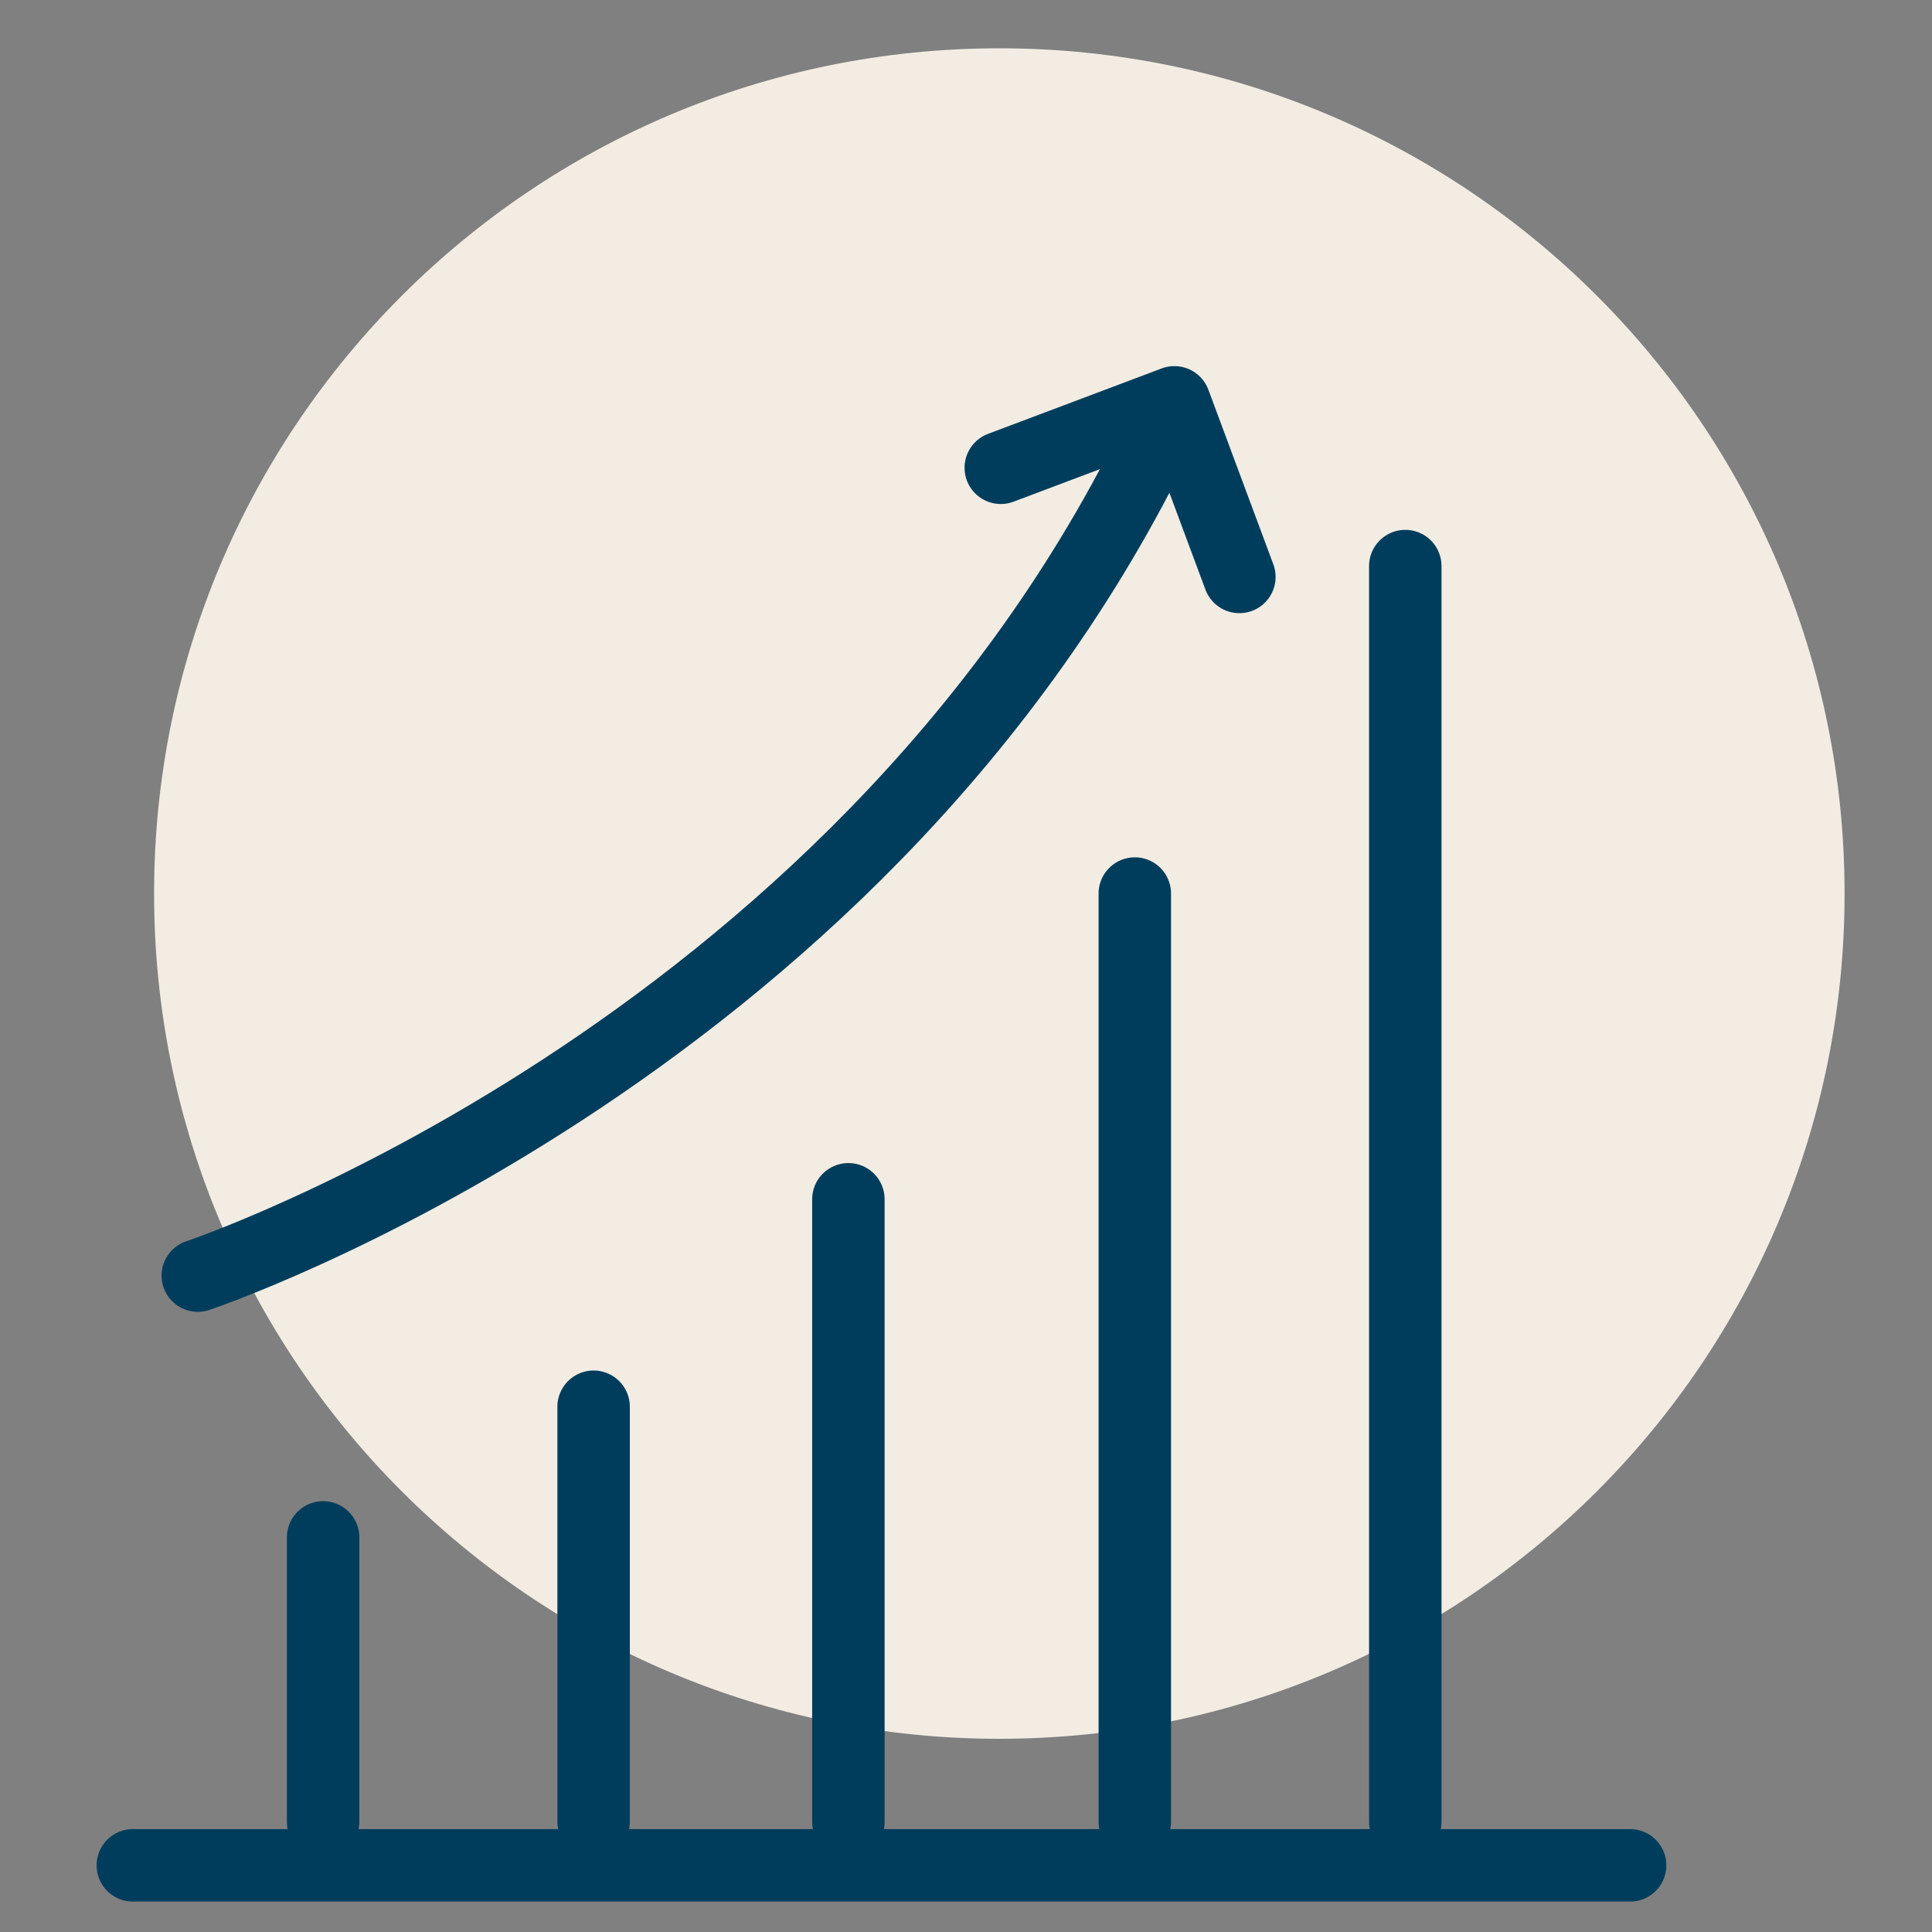 <svg width="80" height="80" viewBox="0 0 80 80" fill="none" xmlns="http://www.w3.org/2000/svg">
<rect x="0" y="0" width="80" height="80" fill="#808080" stroke="none"/>
<path d="M41.38 72C60.71 72 76.38 56.33 76.38 37C76.38 17.67 60.71 2 41.38 2C22.05 2 6.38 17.67 6.38 37C6.38 56.33 22.05 72 41.38 72Z" fill="#F2ECE3"/>
<path d="M5.5 77.24H67.5" stroke="#003D5C" stroke-width="3" stroke-linecap="round" stroke-linejoin="round"/>
<path d="M24.58 75.43V58.25" stroke="#003D5C" stroke-width="3" stroke-linecap="round" stroke-linejoin="round"/>
<path d="M13.38 75.43V63.66" stroke="#003D5C" stroke-width="3" stroke-linecap="round" stroke-linejoin="round"/>
<path d="M35.13 75.43V49.66" stroke="#003D5C" stroke-width="3" stroke-linecap="round" stroke-linejoin="round"/>
<path d="M46.99 75.43V37" stroke="#003D5C" stroke-width="3" stroke-linecap="round" stroke-linejoin="round"/>
<path d="M58.19 75.43V23.44" stroke="#003D5C" stroke-width="3" stroke-linecap="round" stroke-linejoin="round"/>
<path d="M8.19 52.82C8.19 52.82 35.19 43.82 47.73 18.46" stroke="#003D5C" stroke-width="3" stroke-linecap="round" stroke-linejoin="round"/>
<path d="M41.44 19.37L48.63 16.66L51.32 23.89" stroke="#003D5C" stroke-width="3" stroke-linecap="round" stroke-linejoin="round"/>
</svg>

